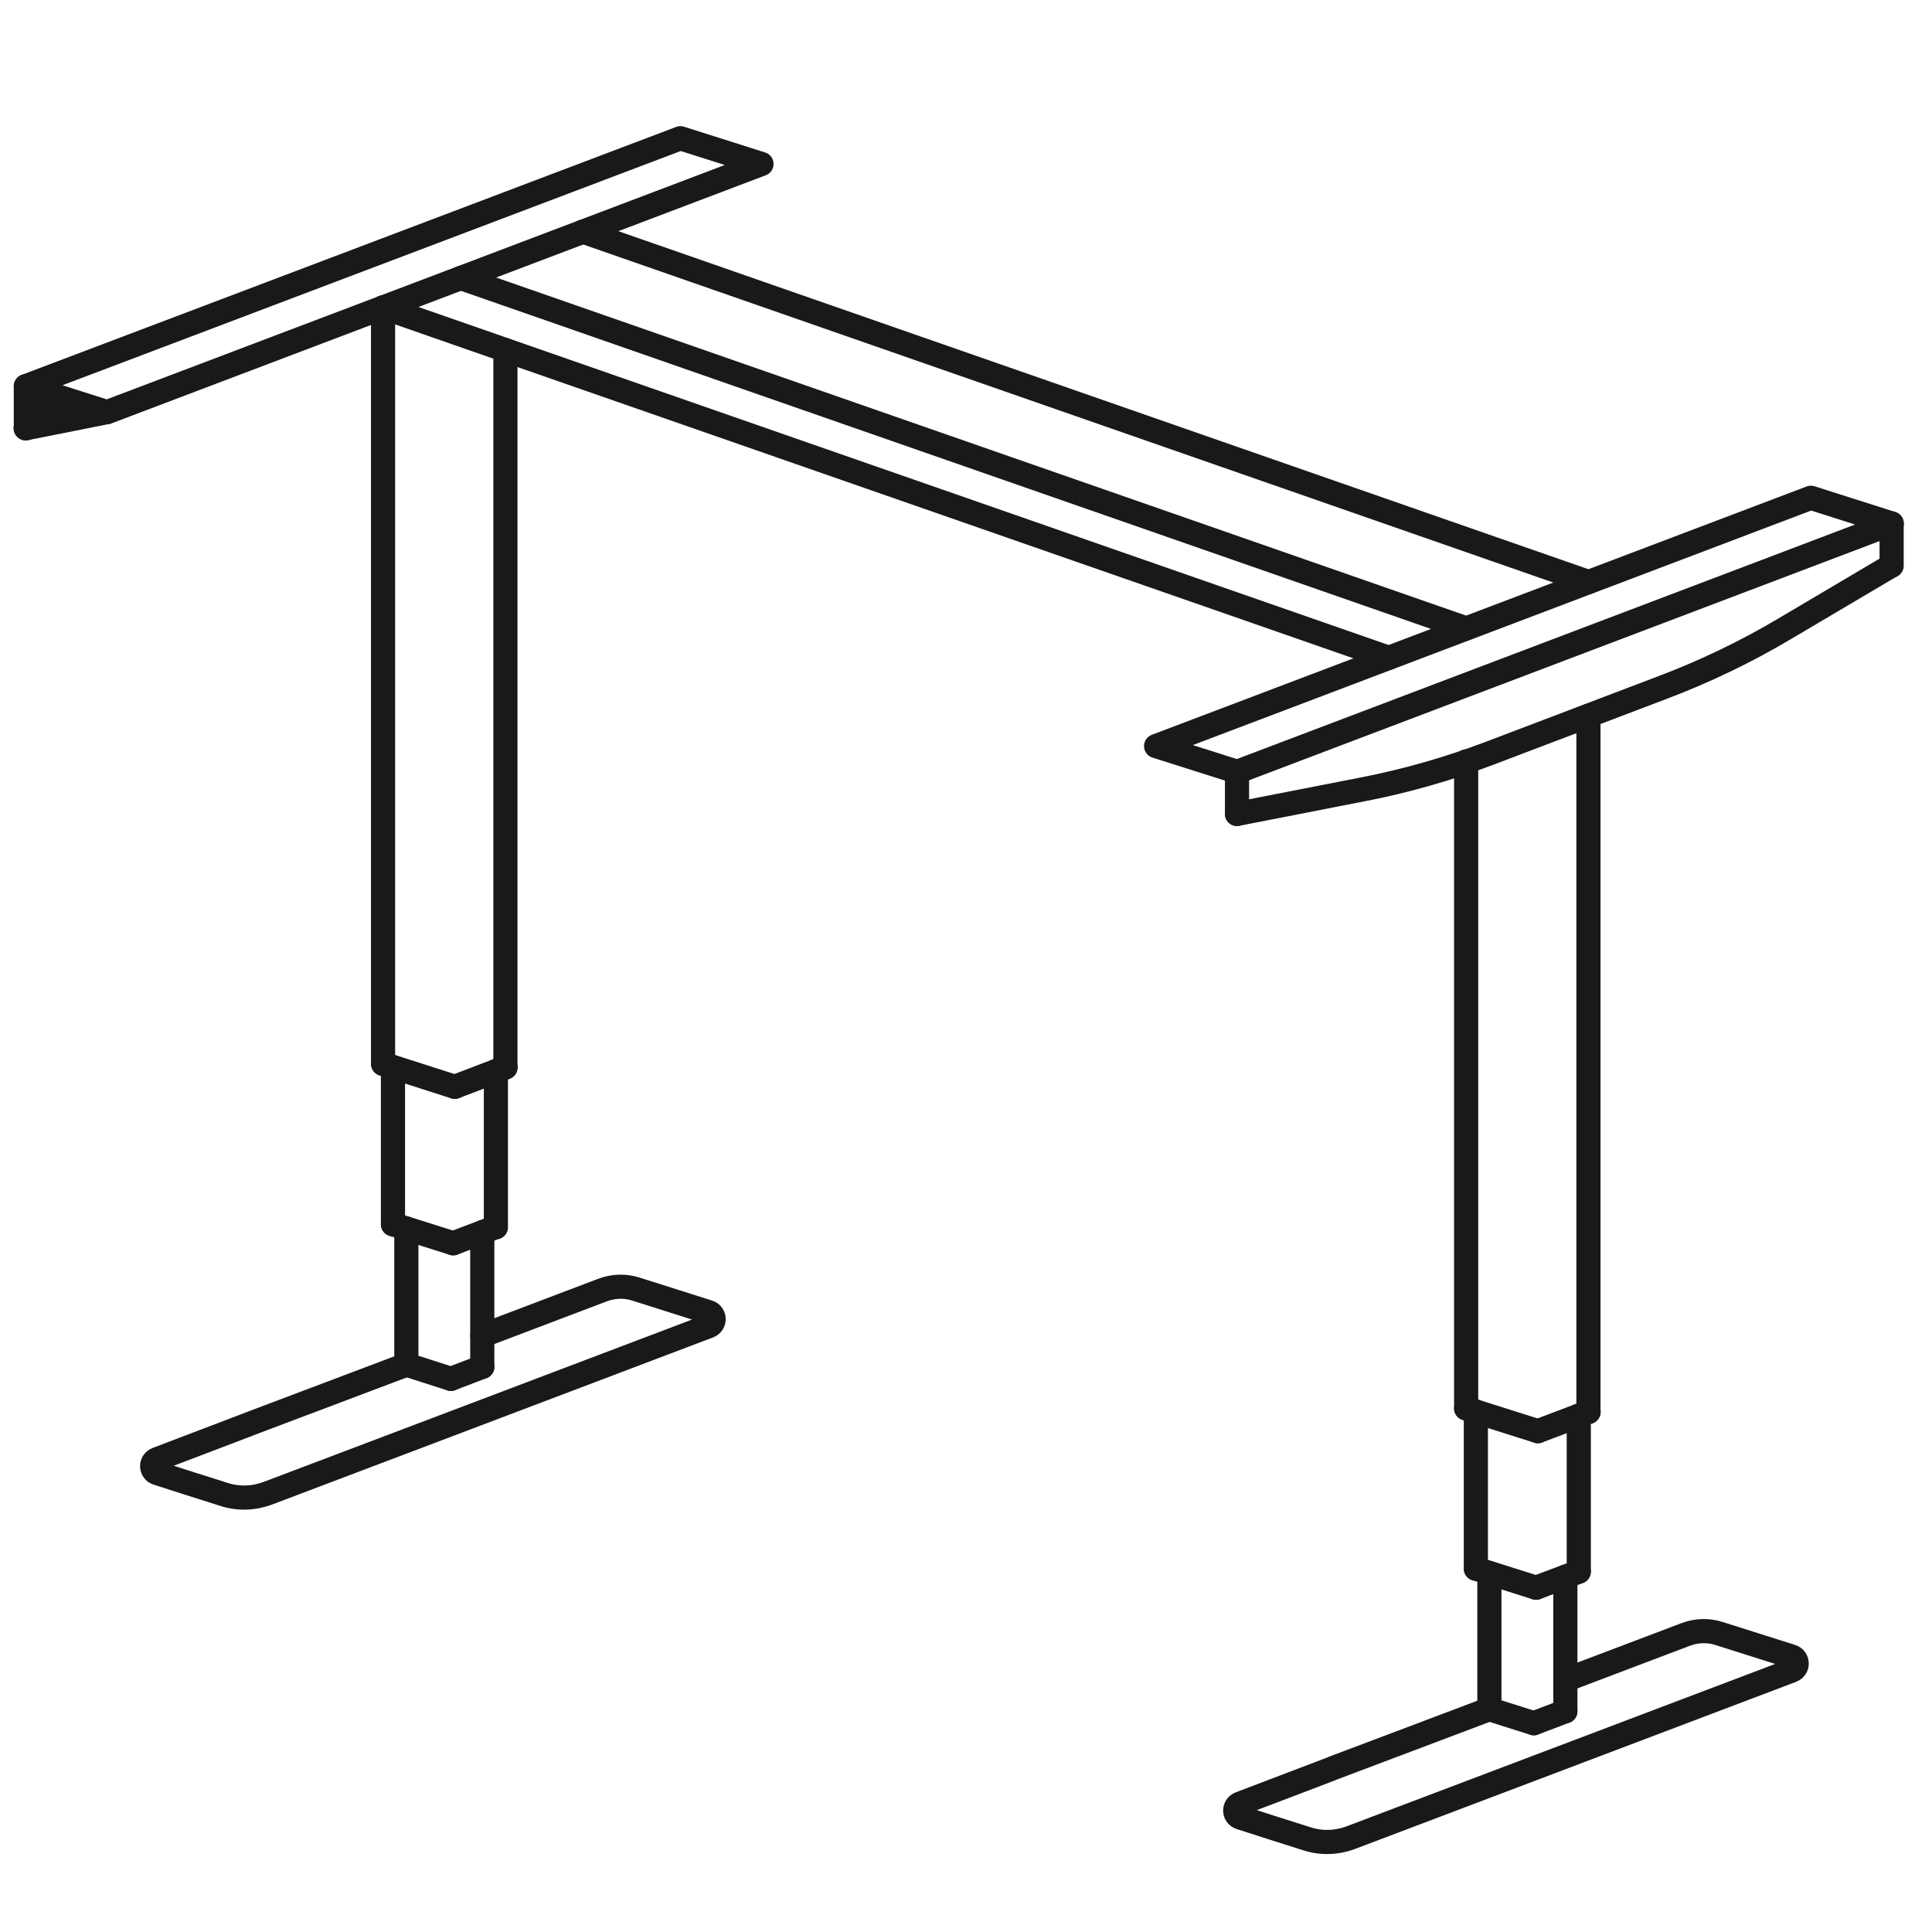 <svg xmlns="http://www.w3.org/2000/svg" fill="none" viewBox="0 0 40 40" height="40" width="40">
<path stroke-linejoin="round" stroke-linecap="round" stroke-width="0.5" stroke="#19191C" d="M39.167 10.839L25.615 15.98L23.936 15.447L37.492 10.306C38.05 10.485 38.609 10.66 39.167 10.839Z"></path>
<path stroke-linejoin="round" stroke-linecap="round" stroke-width="0.5" stroke="#19191C" d="M15.766 3.395L2.217 8.533L0.535 7.996L14.087 2.862C14.646 3.041 15.207 3.216 15.766 3.395Z"></path>
<path stroke-linejoin="round" stroke-linecap="round" stroke-width="0.5" stroke="#19191C" d="M10.467 22.1L9.416 22.501"></path>
<path stroke-linejoin="round" stroke-linecap="round" stroke-width="0.5" stroke="#19191C" d="M9.986 27.654L12.478 26.708C12.7 26.625 12.941 26.617 13.168 26.69C13.667 26.847 14.167 27.008 14.667 27.165C14.806 27.208 14.813 27.402 14.675 27.456L9.716 29.336L5.545 30.916C5.253 31.025 4.935 31.036 4.64 30.941C4.18 30.795 3.716 30.649 3.257 30.5C3.118 30.456 3.114 30.263 3.249 30.212L5.099 29.507L5.191 29.471L8.409 28.256"></path>
<path stroke-linejoin="round" stroke-linecap="round" stroke-width="0.5" stroke="#19191C" d="M9.416 22.501L7.935 22.027"></path>
<path stroke-linejoin="round" stroke-linecap="round" stroke-width="0.5" stroke="#19191C" d="M7.931 22.027V6.365"></path>
<path stroke-linejoin="round" stroke-linecap="round" stroke-width="0.5" stroke="#19191C" d="M9.54 5.756L10.463 6.077L30.354 13.01"></path>
<path stroke-linejoin="round" stroke-linecap="round" stroke-width="0.5" stroke="#19191C" d="M7.931 6.365L10.464 7.248L28.749 13.619"></path>
<path stroke-linejoin="round" stroke-linecap="round" stroke-width="0.5" stroke="#19191C" d="M30.355 29.157V15.765"></path>
<path stroke-linejoin="round" stroke-linecap="round" stroke-width="0.5" stroke="#19191C" d="M32.887 29.23V14.82"></path>
<path stroke-linejoin="round" stroke-linecap="round" stroke-width="0.5" stroke="#19191C" d="M32.887 12.05L12.072 4.796H12.069"></path>
<path stroke-linejoin="round" stroke-linecap="round" stroke-width="0.5" stroke="#19191C" d="M10.464 22.1V7.248"></path>
<path stroke-linejoin="round" stroke-linecap="round" stroke-width="0.5" stroke="#19191C" d="M10.263 25.406L9.383 25.741"></path>
<path stroke-linejoin="round" stroke-linecap="round" stroke-width="0.5" stroke="#19191C" d="M9.384 25.741L8.136 25.347"></path>
<path stroke-linejoin="round" stroke-linecap="round" stroke-width="0.5" stroke="#19191C" d="M8.136 25.348V22.093"></path>
<path stroke-linejoin="round" stroke-linecap="round" stroke-width="0.5" stroke="#19191C" d="M10.267 25.41V22.176"></path>
<path stroke-linejoin="round" stroke-linecap="round" stroke-width="0.5" stroke="#19191C" d="M9.986 28.299L9.336 28.548"></path>
<path stroke-linejoin="round" stroke-linecap="round" stroke-width="0.5" stroke="#19191C" d="M9.336 28.548L8.413 28.252"></path>
<path stroke-linejoin="round" stroke-linecap="round" stroke-width="0.5" stroke="#19191C" d="M8.413 25.435V27.934V28.256"></path>
<path stroke-linejoin="round" stroke-linecap="round" stroke-width="0.5" stroke="#19191C" d="M9.985 25.512V27.336V28.299"></path>
<path stroke-linejoin="round" stroke-linecap="round" stroke-width="0.5" stroke="#19191C" d="M32.891 29.234L31.84 29.631"></path>
<path stroke-linejoin="round" stroke-linecap="round" stroke-width="0.5" stroke="#19191C" d="M32.409 34.784L34.902 33.839C35.124 33.755 35.365 33.748 35.591 33.82C36.091 33.977 36.591 34.138 37.091 34.295C37.23 34.339 37.237 34.532 37.098 34.587L32.139 36.466L27.968 38.046C27.677 38.156 27.359 38.166 27.064 38.072C26.604 37.926 26.14 37.78 25.68 37.63C25.542 37.586 25.538 37.393 25.673 37.342L27.523 36.638L27.614 36.601L30.833 35.386"></path>
<path stroke-linejoin="round" stroke-linecap="round" stroke-width="0.5" stroke="#19191C" d="M31.84 29.631L30.355 29.161"></path>
<path stroke-linejoin="round" stroke-linecap="round" stroke-width="0.5" stroke="#19191C" d="M32.686 32.54L31.803 32.872"></path>
<path stroke-linejoin="round" stroke-linecap="round" stroke-width="0.5" stroke="#19191C" d="M31.803 32.872L30.559 32.478"></path>
<path stroke-linejoin="round" stroke-linecap="round" stroke-width="0.5" stroke="#19191C" d="M30.556 32.478V29.226"></path>
<path stroke-linejoin="round" stroke-linecap="round" stroke-width="0.5" stroke="#19191C" d="M32.687 32.54V29.31"></path>
<path stroke-linejoin="round" stroke-linecap="round" stroke-width="0.5" stroke="#19191C" d="M32.409 35.43L31.756 35.678"></path>
<path stroke-linejoin="round" stroke-linecap="round" stroke-width="0.5" stroke="#19191C" d="M31.756 35.678L30.836 35.386"></path>
<path stroke-linejoin="round" stroke-linecap="round" stroke-width="0.5" stroke="#19191C" d="M30.836 32.569V35.069V35.386"></path>
<path stroke-linejoin="round" stroke-linecap="round" stroke-width="0.5" stroke="#19191C" d="M32.409 32.645V34.47V35.43"></path>
<path stroke-linejoin="round" stroke-linecap="round" stroke-width="0.5" stroke="#19191C" d="M25.611 16.852L28.205 16.345C29.11 16.17 29.997 15.915 30.855 15.59L34.427 14.232C35.295 13.904 36.138 13.499 36.938 13.025L39.16 11.711"></path>
<path stroke-linejoin="round" stroke-linecap="round" stroke-width="0.5" stroke="#19191C" d="M25.611 16.852V15.98"></path>
<path stroke-linejoin="round" stroke-linecap="round" stroke-width="0.5" stroke="#19191C" d="M39.164 11.711V10.839"></path>
<path stroke-linejoin="round" stroke-linecap="round" stroke-width="0.5" stroke="#19191C" d="M2.213 8.533L0.531 8.868"></path>
<path stroke-linejoin="round" stroke-linecap="round" stroke-width="0.5" stroke="#19191C" d="M0.535 8.868V7.996L1.141 8.635"></path>
</svg>
